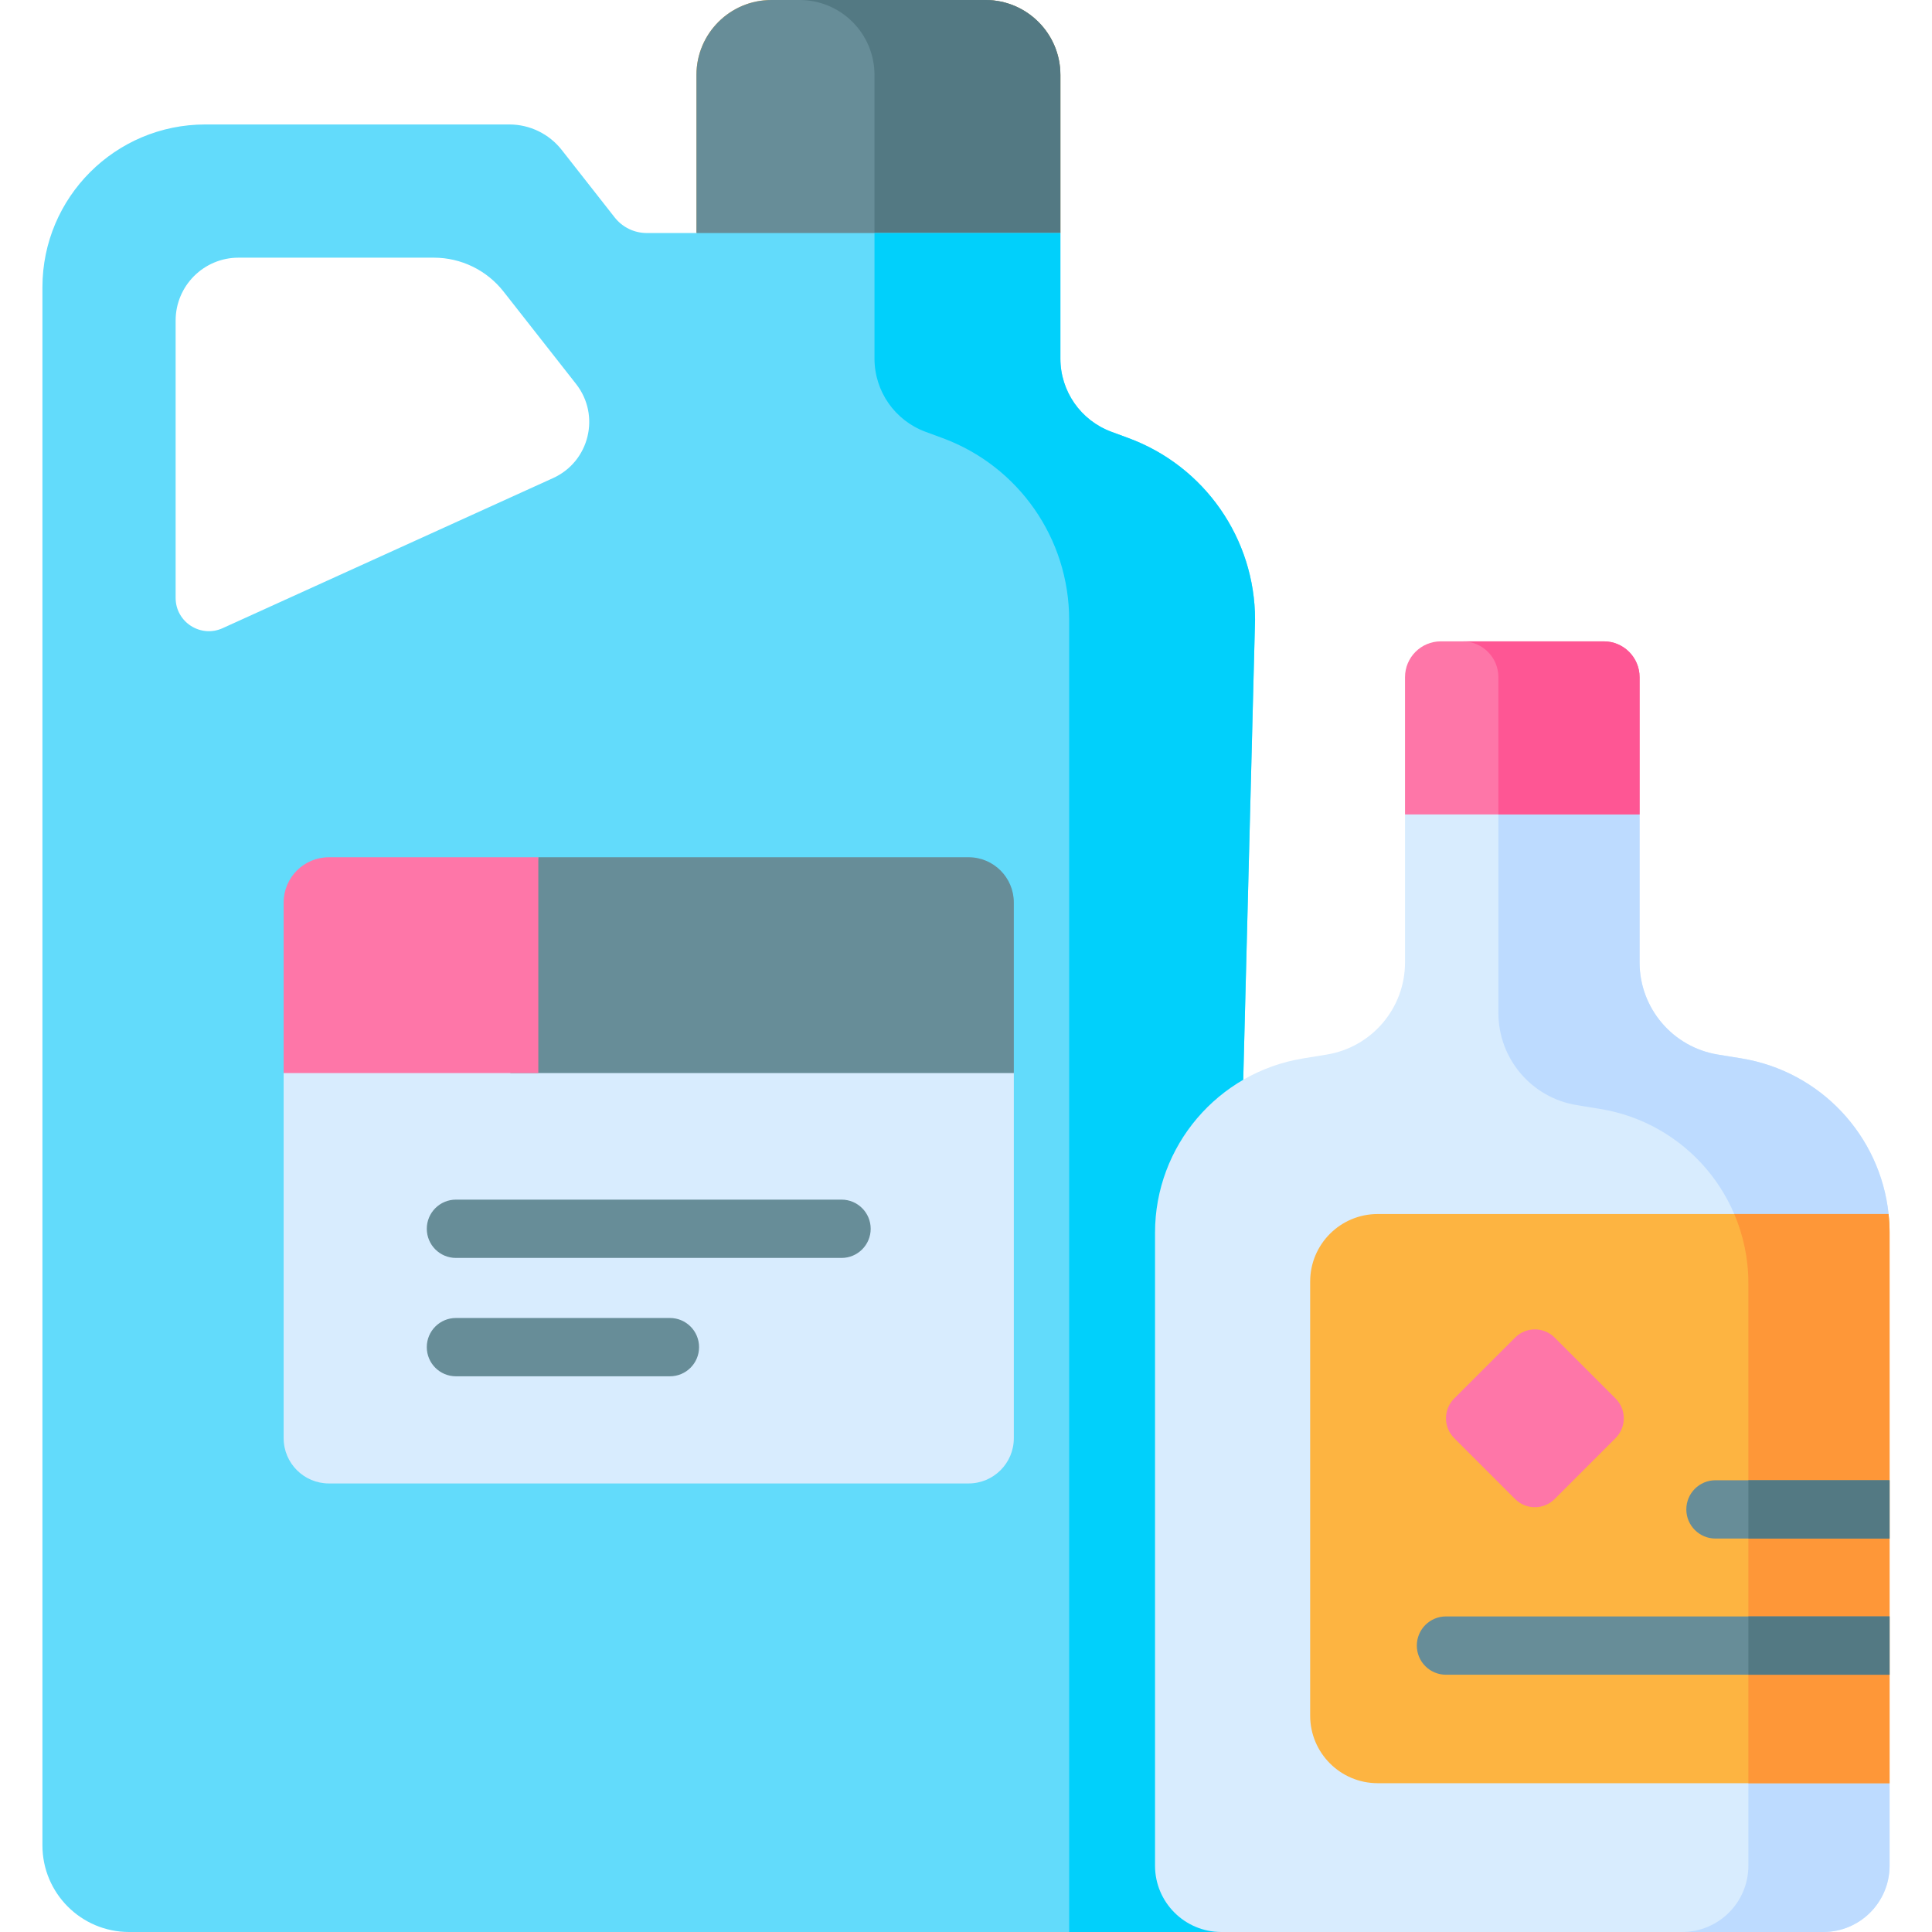<svg id="Capa_1" enable-background="new 0 0 512 512" viewBox="0 0 512 512" xmlns="http://www.w3.org/2000/svg"><g><path d="m261.153 0h-56.727c-10.969 0-19.862 8.892-19.862 19.862v41.892h96.45v-41.892c.001-10.97-8.892-19.862-19.861-19.862z" fill="#fdb441"/><path d="m261.153 0h-56.727c-10.969 0-19.862 8.892-19.862 19.862v41.892l27.323 10.302 69.128-10.302v-41.892c0-10.97-8.893-19.862-19.862-19.862z" fill="#678d98"/><path d="m261.153 0h-49.266c10.969 0 19.862 8.892 19.862 19.862v41.892h49.266v-41.892c0-10.97-8.893-19.862-19.862-19.862z" fill="#537983"/><path d="m299.049 116.092-4.513-1.665c-8.125-2.997-13.521-10.739-13.521-19.399v-33.274h-109.615c-3.319 0-6.454-1.525-8.504-4.136l-14.034-17.882c-3.346-4.263-8.465-6.753-13.885-6.753h-80.581c-23.833 0-43.153 19.32-43.153 43.153v412.902c0 12.681 10.28 22.962 22.962 22.962h289.465l8.932-347.769c0-21.489-13.391-40.702-33.553-48.139zm-252.505 42.357v-73.501c0-9.203 7.461-16.664 16.664-16.664h51.76c7.213 0 14.025 3.313 18.479 8.987l19.219 24.487c6.531 8.321 3.542 20.562-6.089 24.937l-87.574 39.778c-5.836 2.651-12.459-1.615-12.459-8.024z" fill="#62dbfb"/><path d="m299.049 116.092-4.513-1.665c-8.125-2.997-13.521-10.739-13.521-19.399v-33.274h-49.266v33.275c0 8.66 5.396 16.402 13.521 19.399l4.513 1.664c20.162 7.437 33.553 26.65 33.553 48.139v347.769h40.334l8.932-347.769c0-21.489-13.391-40.702-33.553-48.139z" fill="#01d0fb"/><path d="m434.506 255.046v-39.21l-44.495-10.302-17.665 10.302v39.21c0 12.133-8.795 22.478-20.77 24.429l-6.203 1.011c-22.646 3.691-39.279 23.253-39.279 46.198v167.738c0 9.708 7.87 17.577 17.577 17.577h159.51c9.708 0 17.577-7.87 17.577-17.577v-21.859l-30.905-85.576 30.905-60.304c0-1.672-.088-3.327-.261-4.958-2.195-20.754-18.022-37.818-39.018-41.24l-6.203-1.011c-11.975-1.95-20.77-12.294-20.77-24.428z" fill="#d8ecfe"/><path d="m461.479 280.486-6.203-1.011c-11.975-1.951-20.77-12.296-20.77-24.429v-39.21h-37.418v52.602c0 12.133 8.795 22.478 20.77 24.429l6.203 1.011c22.646 3.691 39.279 23.253 39.279 46.198v154.346c0 9.708-7.869 17.577-17.577 17.577h37.418c9.708 0 17.577-7.87 17.577-17.577v-21.859l-16.207-107.83c0-1.672 16.118-41.376 15.946-43.008-2.196-20.753-18.023-37.817-39.018-41.239z" fill="#bddbff"/><path d="m95.773 239.177-20.603 45.198v96.756c0 6.627 5.372 11.999 11.999 11.999h169.507c6.627 0 11.999-5.372 11.999-11.999v-96.756l-20.604-45.198z" fill="#d8ecfe"/><path d="m256.676 227.178h-114.015l-7.414 57.197h133.428v-45.198c0-6.627-5.372-11.999-11.999-11.999z" fill="#678d98"/><path d="m142.661 284.375v-57.197h-55.492c-6.627 0-11.999 5.372-11.999 11.999v45.198z" fill="#fe76a8"/><path d="m365.11 472.564h135.648v-145.88c0-1.673-.099-3.325-.271-4.957h-135.377c-9.888 0-17.903 8.016-17.903 17.903v115.03c-.001 9.888 8.015 17.904 17.903 17.904z" fill="#fdb441"/><path d="m463.339 340.076v132.487h37.418v-145.88c0-1.673-.099-3.325-.271-4.957h-40.889c2.414 5.66 3.742 11.87 3.742 18.35z" fill="#fe9738"/><g fill="#678d98"><path d="m223.014 333.366h-102.184c-4.268 0-7.726-3.459-7.726-7.726s3.459-7.726 7.726-7.726h102.184c4.268 0 7.726 3.459 7.726 7.726s-3.458 7.726-7.726 7.726z"/><path d="m177.533 364.733h-56.703c-4.268 0-7.726-3.459-7.726-7.726s3.459-7.726 7.726-7.726h56.703c4.268 0 7.726 3.459 7.726 7.726s-3.458 7.726-7.726 7.726z"/></g><path d="m401.514 354.477-16.144 16.144c-2.897 2.897-2.897 7.593 0 10.49l16.144 16.144c2.897 2.897 7.594 2.897 10.49 0l16.144-16.144c2.897-2.897 2.897-7.593 0-10.49l-16.144-16.144c-2.897-2.896-7.594-2.896-10.49 0z" fill="#fe76a8"/><g fill="#678d98"><path d="m500.758 428.369h-117.56c-4.268 0-7.726 3.459-7.726 7.726s3.459 7.726 7.726 7.726h117.56z"/><path d="m446.893 400.007c0 4.268 3.459 7.726 7.726 7.726h46.138v-15.453h-46.137c-4.268.001-7.727 3.459-7.727 7.727z"/></g><g fill="#537983"><path d="m463.339 392.281h37.418v15.453h-37.418z"/><path d="m463.339 428.369h37.418v15.453h-37.418z"/></g><path d="m372.345 179.454v36.383h62.16v-36.383c0-5.24-4.248-9.489-9.489-9.489h-43.183c-5.24 0-9.488 4.248-9.488 9.489z" fill="#fe76a8"/><path d="m425.017 169.965h-37.418c5.24 0 9.488 4.248 9.488 9.489v36.383h37.418v-36.383c.001-5.241-4.248-9.489-9.488-9.489z" fill="#fe5694"/></g><g/><g/><g/><g/><g/><g/><g/><g/><g/><g/><g/><g/><g/><g/><g/></svg>